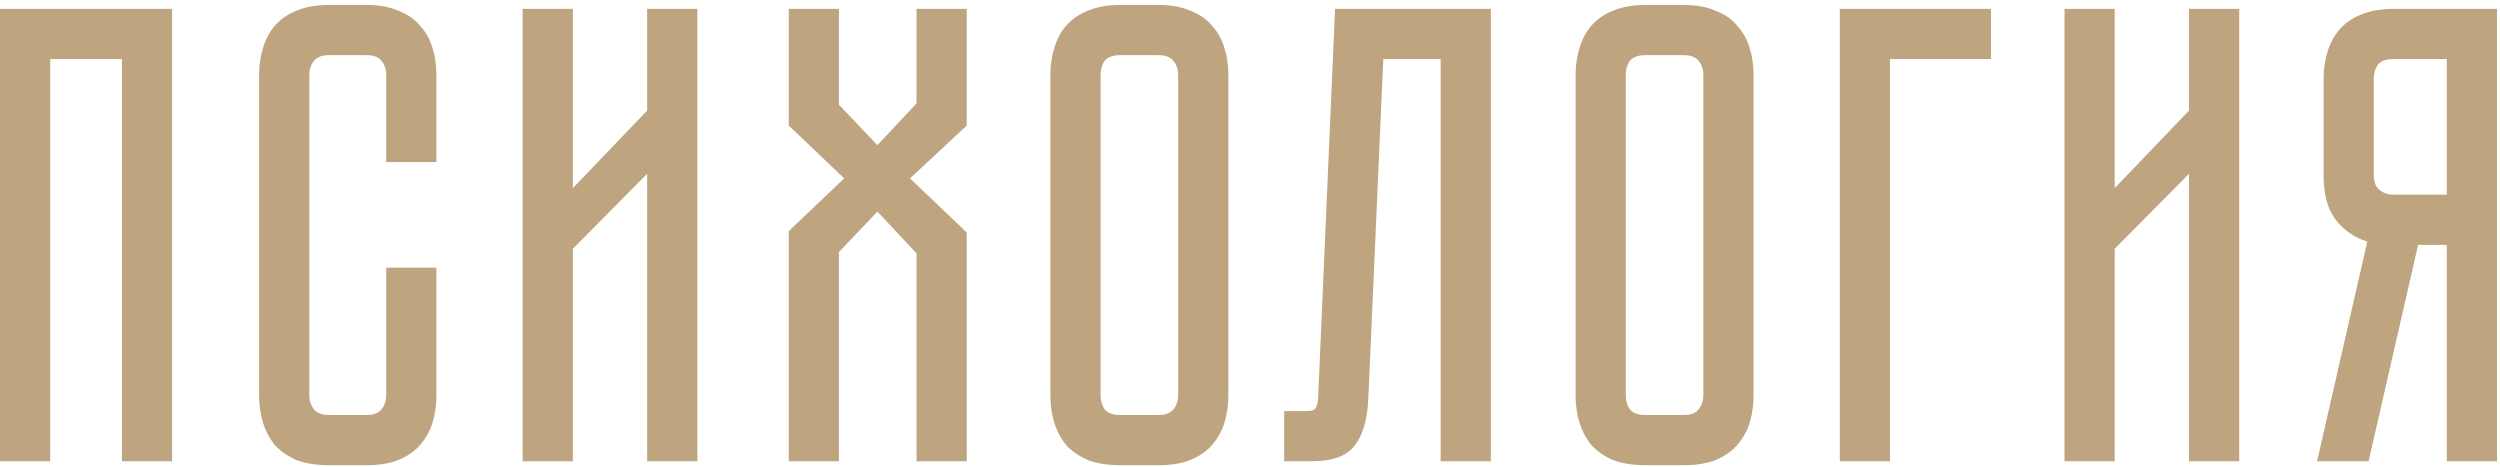 <?xml version="1.0" encoding="UTF-8"?> <svg xmlns="http://www.w3.org/2000/svg" width="439" height="82" viewBox="0 0 439 82" fill="none"> <path d="M30.22 1.558V81H21.406V10.372H8.814V81H0V1.558H30.22ZM67.819 47.002H76.633V69.439C76.633 71.117 76.404 72.72 75.947 74.246C75.489 75.696 74.764 76.993 73.772 78.138C72.856 79.207 71.597 80.084 69.994 80.771C68.468 81.382 66.598 81.687 64.385 81.687H57.746C55.533 81.687 53.625 81.382 52.022 80.771C50.496 80.084 49.237 79.207 48.245 78.138C47.329 76.993 46.642 75.696 46.184 74.246C45.727 72.72 45.498 71.117 45.498 69.439V13.119C45.498 11.44 45.727 9.876 46.184 8.426C46.642 6.899 47.329 5.602 48.245 4.534C49.237 3.389 50.496 2.511 52.022 1.901C53.625 1.214 55.533 0.871 57.746 0.871H64.385C66.598 0.871 68.468 1.214 69.994 1.901C71.597 2.511 72.856 3.389 73.772 4.534C74.764 5.602 75.489 6.899 75.947 8.426C76.404 9.876 76.633 11.44 76.633 13.119V28.458H67.819V13.119C67.819 12.203 67.552 11.402 67.018 10.715C66.484 10.028 65.606 9.685 64.385 9.685H57.746C56.525 9.685 55.647 10.028 55.113 10.715C54.579 11.402 54.312 12.203 54.312 13.119V69.439C54.312 70.354 54.579 71.156 55.113 71.842C55.647 72.529 56.525 72.873 57.746 72.873H64.385C65.606 72.873 66.484 72.529 67.018 71.842C67.552 71.156 67.819 70.354 67.819 69.439V47.002ZM113.641 81V30.518L100.592 43.683V81H91.778V1.558H100.592V33.037L113.641 19.415V1.558H122.456V81H113.641ZM159.796 31.32L169.755 40.821V81H160.941V44.484L154.073 37.158L147.319 44.255V81H138.505V40.592L148.235 31.32L138.505 22.048V1.558H147.319V18.385L154.073 25.482L160.941 18.156V1.558H169.755V22.048L159.796 31.32ZM203.452 0.871C205.665 0.871 207.534 1.214 209.061 1.901C210.663 2.511 211.922 3.389 212.838 4.534C213.83 5.602 214.555 6.899 215.013 8.426C215.471 9.876 215.7 11.44 215.7 13.119V69.439C215.7 71.117 215.471 72.72 215.013 74.246C214.555 75.696 213.83 76.993 212.838 78.138C211.922 79.207 210.663 80.084 209.061 80.771C207.534 81.382 205.665 81.687 203.452 81.687H196.698C194.485 81.687 192.577 81.382 190.974 80.771C189.448 80.084 188.189 79.207 187.197 78.138C186.281 76.993 185.594 75.696 185.136 74.246C184.678 72.72 184.449 71.117 184.449 69.439V13.119C184.449 11.44 184.678 9.876 185.136 8.426C185.594 6.899 186.281 5.602 187.197 4.534C188.189 3.389 189.448 2.511 190.974 1.901C192.577 1.214 194.485 0.871 196.698 0.871H203.452ZM203.452 72.873C204.673 72.873 205.55 72.529 206.084 71.842C206.619 71.156 206.886 70.354 206.886 69.439V13.119C206.886 12.203 206.619 11.402 206.084 10.715C205.55 10.028 204.673 9.685 203.452 9.685H196.698C195.4 9.685 194.485 10.028 193.95 10.715C193.493 11.402 193.264 12.203 193.264 13.119V69.439C193.264 70.354 193.493 71.156 193.95 71.842C194.485 72.529 195.4 72.873 196.698 72.873H203.452ZM261.794 1.558V81H252.98V10.372H242.906L240.273 70.011C240.121 73.674 239.32 76.421 237.87 78.253C236.496 80.084 233.978 81 230.315 81H225.507V72.186H229.17C230.086 72.186 230.658 72.071 230.887 71.842C231.192 71.537 231.383 70.927 231.459 70.011L234.435 1.558H261.794ZM295.676 0.871C297.889 0.871 299.759 1.214 301.285 1.901C302.888 2.511 304.147 3.389 305.063 4.534C306.055 5.602 306.78 6.899 307.238 8.426C307.696 9.876 307.925 11.44 307.925 13.119V69.439C307.925 71.117 307.696 72.72 307.238 74.246C306.78 75.696 306.055 76.993 305.063 78.138C304.147 79.207 302.888 80.084 301.285 80.771C299.759 81.382 297.889 81.687 295.676 81.687H288.922C286.709 81.687 284.802 81.382 283.199 80.771C281.673 80.084 280.414 79.207 279.421 78.138C278.506 76.993 277.819 75.696 277.361 74.246C276.903 72.72 276.674 71.117 276.674 69.439V13.119C276.674 11.44 276.903 9.876 277.361 8.426C277.819 6.899 278.506 5.602 279.421 4.534C280.414 3.389 281.673 2.511 283.199 1.901C284.802 1.214 286.709 0.871 288.922 0.871H295.676ZM295.676 72.873C296.897 72.873 297.775 72.529 298.309 71.842C298.843 71.156 299.11 70.354 299.11 69.439V13.119C299.11 12.203 298.843 11.402 298.309 10.715C297.775 10.028 296.897 9.685 295.676 9.685H288.922C287.625 9.685 286.709 10.028 286.175 10.715C285.717 11.402 285.488 12.203 285.488 13.119V69.439C285.488 70.354 285.717 71.156 286.175 71.842C286.709 72.529 287.625 72.873 288.922 72.873H295.676ZM349.623 1.558V10.372H331.88V81H323.066V1.558H349.623ZM384.391 81V30.518L371.341 43.683V81H362.527V1.558H371.341V33.037L384.391 19.415V1.558H393.205V81H384.391ZM438.474 1.558V81H429.659V42.996H424.623L415.923 81H406.88L415.694 42.423C413.481 41.737 411.649 40.477 410.199 38.646C408.749 36.814 408.025 34.182 408.025 30.747V13.806C408.025 12.127 408.253 10.562 408.711 9.113C409.169 7.586 409.856 6.289 410.772 5.221C411.764 4.076 413.023 3.198 414.549 2.588C416.152 1.901 418.06 1.558 420.273 1.558H438.474ZM429.659 10.372H420.273C418.976 10.372 418.06 10.715 417.526 11.402C417.068 12.089 416.839 12.89 416.839 13.806V30.747C416.839 31.968 417.182 32.846 417.869 33.38C418.556 33.914 419.357 34.182 420.273 34.182H429.659V10.372Z" fill="#BEA57F"></path> </svg> 